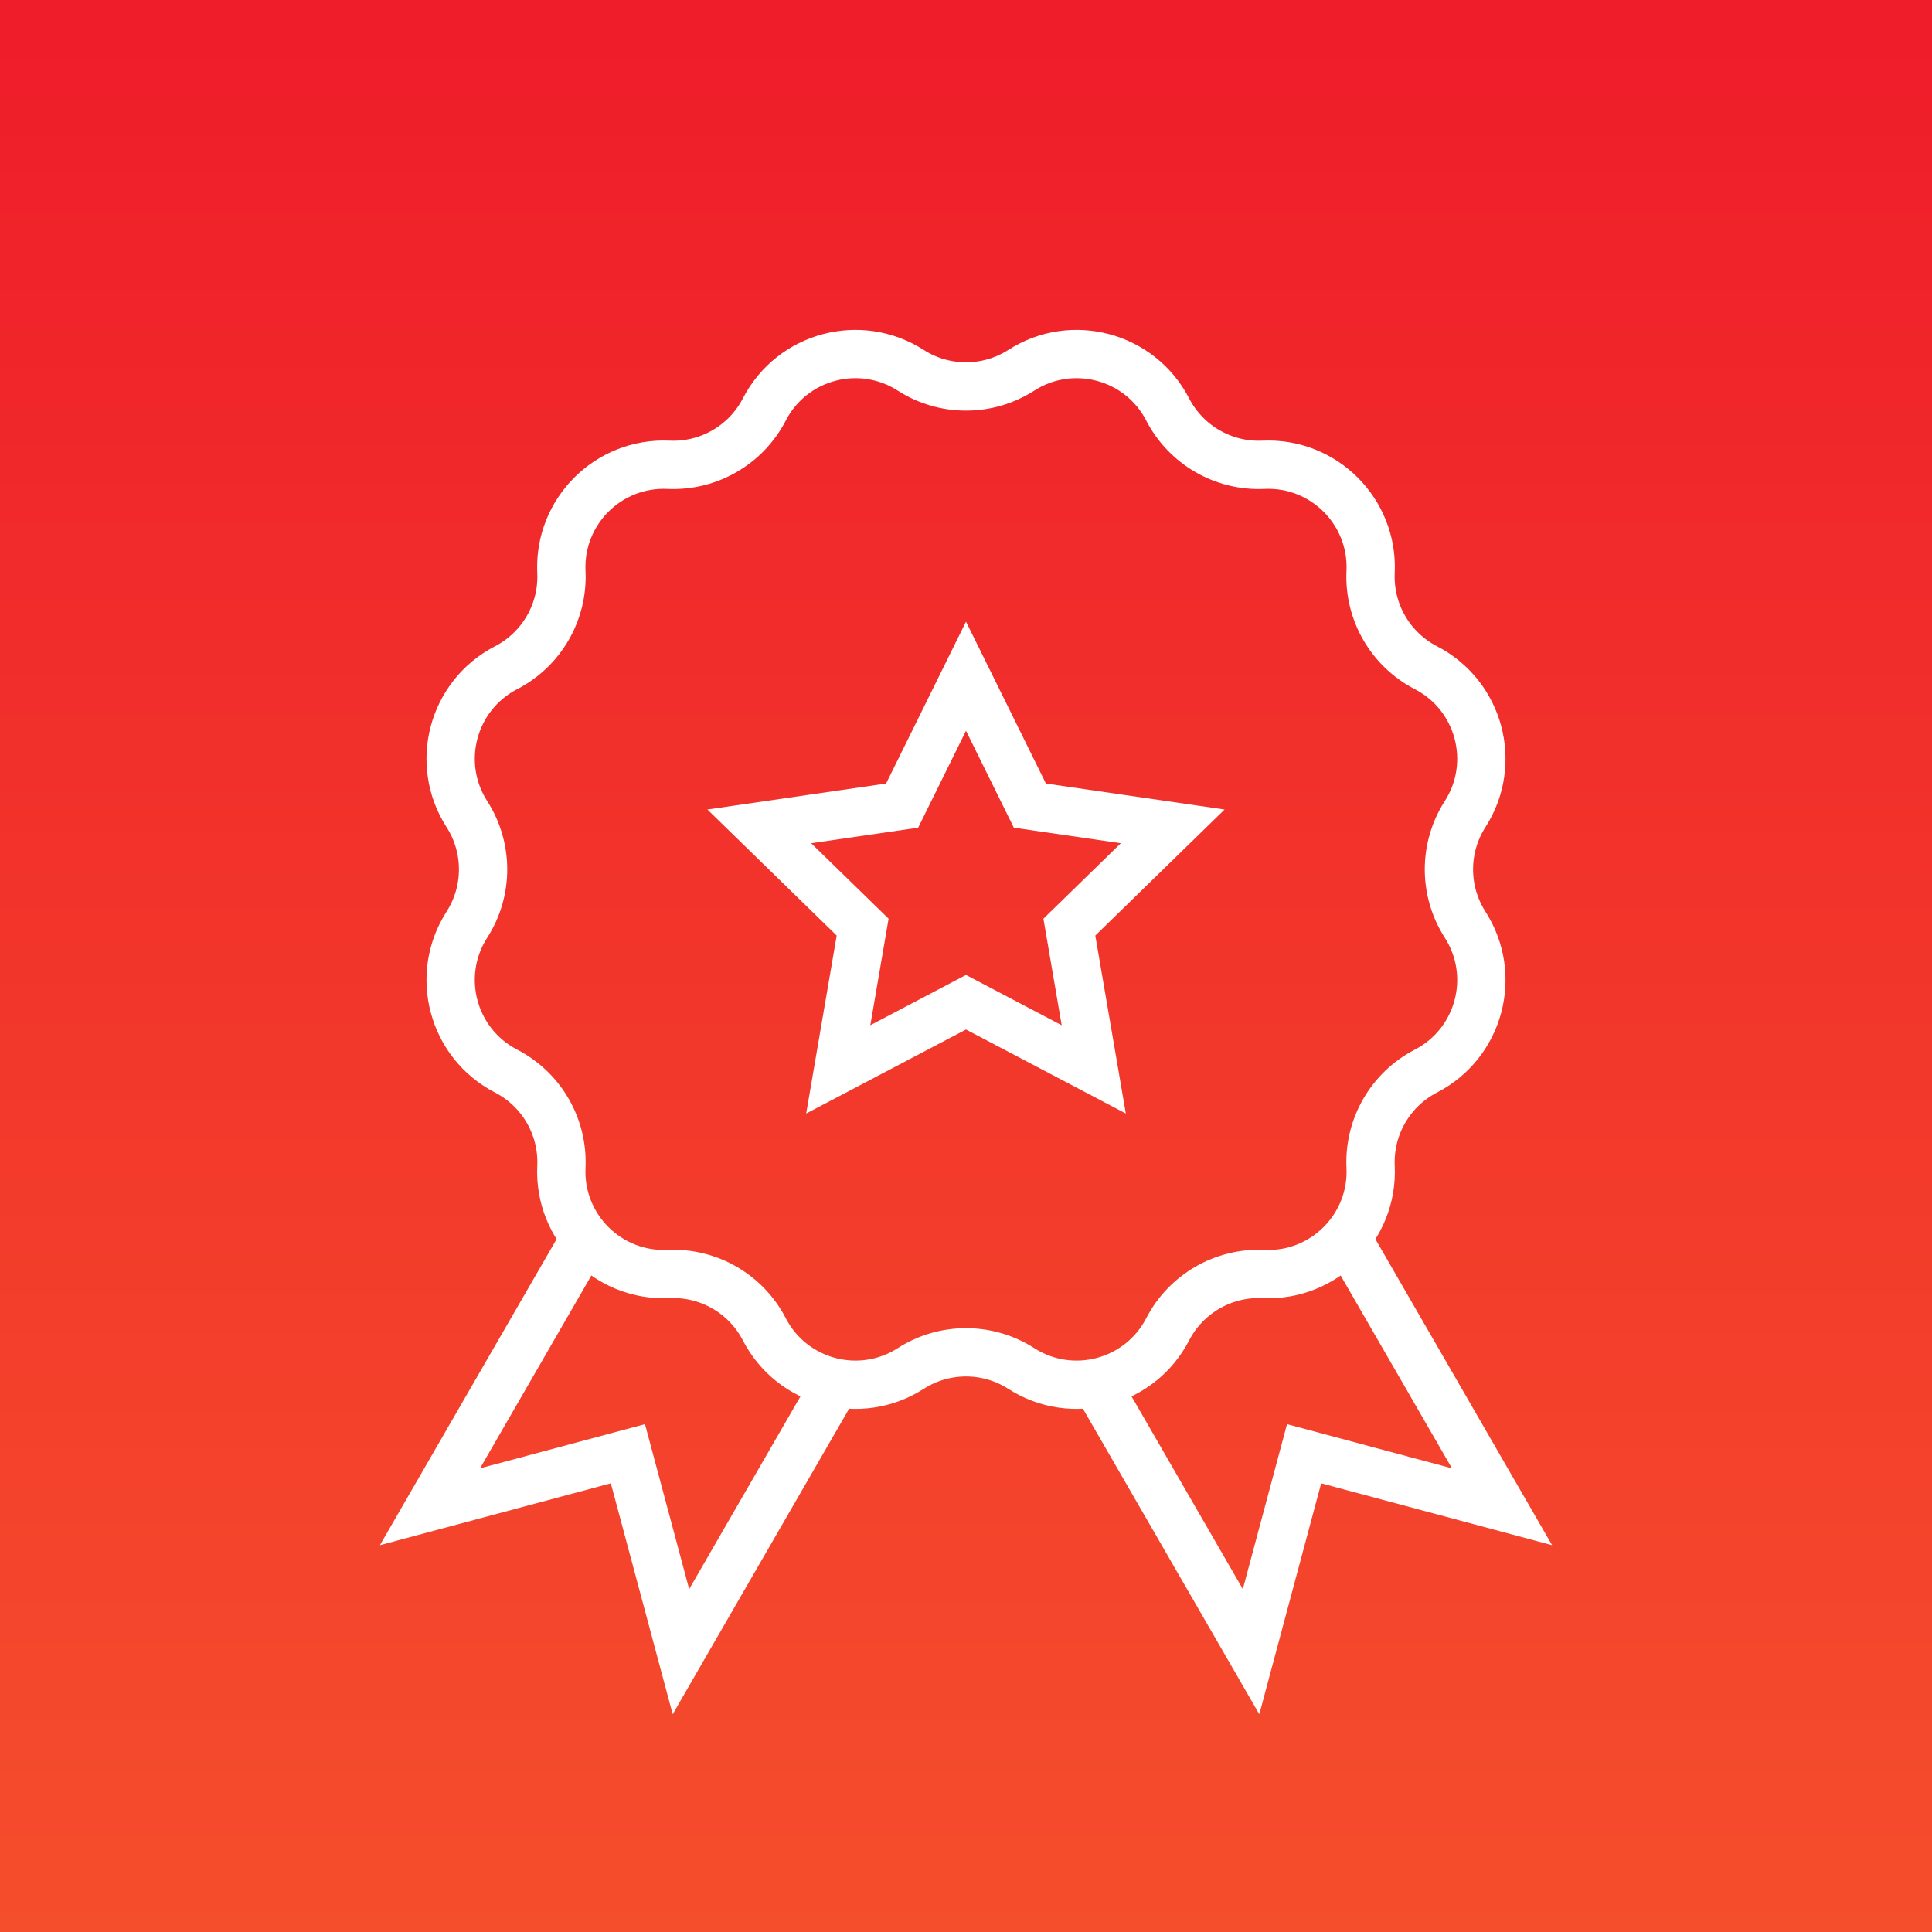 <svg width="80" height="80" viewBox="0 0 80 80" fill="none" xmlns="http://www.w3.org/2000/svg">
<rect x="0" y="0" width="80" height="80" fill="#333333" stroke="none"/>
<rect width="80" height="80" fill="url(#paint0_linear)"/>
<g clip-path="url(#clip0)">
<path d="M42.29 15.332C44.395 13.983 47.203 14.735 48.351 16.956V16.956C49.112 18.428 50.661 19.323 52.318 19.246V19.246C54.814 19.13 56.87 21.186 56.754 23.682V23.682C56.677 25.339 57.572 26.888 59.044 27.649V27.649C61.265 28.797 62.017 31.605 60.668 33.71V33.71C59.773 35.105 59.773 36.895 60.668 38.29V38.29C62.017 40.395 61.265 43.203 59.044 44.351V44.351C57.572 45.112 56.677 46.661 56.754 48.318V48.318C56.87 50.814 54.814 52.87 52.318 52.754V52.754C50.661 52.677 49.112 53.572 48.351 55.044V55.044C47.203 57.265 44.395 58.017 42.29 56.668V56.668C40.895 55.773 39.105 55.773 37.71 56.668V56.668C35.605 58.017 32.797 57.265 31.649 55.044V55.044C30.888 53.572 29.338 52.677 27.682 52.754V52.754C25.186 52.87 23.13 50.814 23.246 48.318V48.318C23.323 46.661 22.428 45.112 20.956 44.351V44.351C18.735 43.203 17.983 40.395 19.332 38.29V38.29C20.227 36.895 20.227 35.105 19.332 33.71V33.71C17.983 31.605 18.735 28.797 20.956 27.649V27.649C22.428 26.888 23.323 25.339 23.246 23.682V23.682C23.13 21.186 25.186 19.13 27.682 19.246V19.246C29.338 19.323 30.888 18.428 31.649 16.956V16.956C32.797 14.735 35.605 13.983 37.71 15.332V15.332C39.105 16.227 40.895 16.227 42.29 15.332V15.332Z" stroke="white" stroke-width="2"/>
<path fill-rule="evenodd" clip-rule="evenodd" d="M23.632 50.297L16.938 61.892L15.731 63.983L18.063 63.358L25.293 61.421L27.23 68.651L27.855 70.983L29.062 68.892L35.739 57.329C35.019 57.382 34.297 57.25 33.647 56.952L28.537 65.802L26.966 59.937L26.707 58.971L25.741 59.23L19.877 60.801L24.989 51.947C24.408 51.524 23.938 50.956 23.632 50.297ZM44.262 57.329L50.938 68.892L52.145 70.983L52.77 68.651L54.707 61.421L61.937 63.358L64.269 63.983L63.062 61.892L56.368 50.297C56.062 50.956 55.592 51.524 55.011 51.947L60.123 60.801L54.259 59.23L53.293 58.971L53.034 59.937L51.463 65.802L46.353 56.952C45.703 57.25 44.981 57.382 44.262 57.329Z" fill="white"/>
<path d="M40 28L42.645 33.359L48.559 34.219L44.28 38.391L45.29 44.281L40 41.5L34.71 44.281L35.72 38.391L31.441 34.219L37.355 33.359L40 28Z" stroke="white" stroke-width="2"/>
</g>
<defs>
<linearGradient id="paint0_linear" x1="40" y1="0" x2="40" y2="80" gradientUnits="userSpaceOnUse">
<stop stop-color="#EF1C2A"/>
<stop offset="1" stop-color="#F54E2C"/>
</linearGradient>
<clipPath id="clip0">
<rect x="8" y="8" width="64" height="64" fill="white"/>
</clipPath>
</defs>
</svg>
